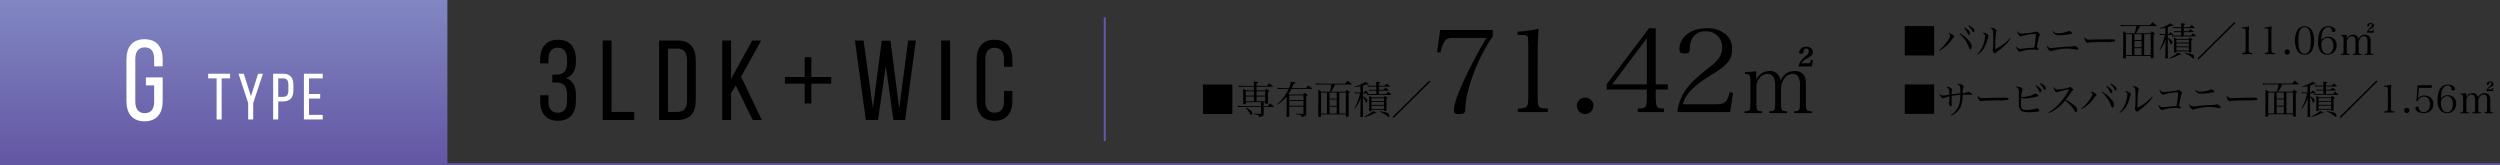 <svg xmlns="http://www.w3.org/2000/svg" xmlns:xlink="http://www.w3.org/1999/xlink" viewBox="0 0 642.25 42.444"><rect x="0" y="0" width="642.25" height="42.444" fill="#333333" stroke="none"/><defs><style>.cls-1{fill:url(#名称未設定グラデーション_106);}.cls-2{fill:#fff;}.cls-3{fill:none;stroke:#6356a3;stroke-miterlimit:10;stroke-width:0.523px;}</style><linearGradient id="名称未設定グラデーション_106" x1="57.466" y1="42.183" x2="57.466" gradientUnits="userSpaceOnUse"><stop offset="0.001" stop-color="#6356a3"/><stop offset="1" stop-color="#8187c2"/></linearGradient></defs><g id="レイヤー_2" data-name="レイヤー 2"><g id="レイヤー_1-2" data-name="レイヤー 1"><rect class="cls-1" width="114.932" height="42.183"/><path class="cls-2" d="M41.791,15.27v1.772H39.606V15.152c0-1.861-.738-2.984-2.422-2.984-1.654,0-2.422,1.123-2.422,2.984V26.082c0,1.861.768,2.984,2.422,2.984,1.684,0,2.422-1.123,2.422-2.984V21.947h-2.127V19.879h4.312v6.085c0,3.131-1.477,5.199-4.666,5.199-3.162,0-4.639-2.068-4.639-5.199V15.27c0-3.131,1.477-5.199,4.639-5.199C40.315,10.071,41.791,12.139,41.791,15.27Z"/><path class="cls-2" d="M55.647,30.693V20.135h-2.166V18.943h5.623V20.135H56.94V30.693Z"/><path class="cls-2" d="M63.756,26.48l-2.484-7.536H62.631l1.83,5.774,1.846-5.774H67.549l-2.502,7.536v4.213H63.756Z"/><path class="cls-2" d="M72.738,18.943c1.846,0,2.635,1.091,2.635,2.87v1.41c0,1.863-.873,2.837-2.736,2.837H71.479v4.633H70.17V18.943ZM72.637,24.885c.975,0,1.443-.453,1.443-1.578v-1.561c0-1.074-.385-1.611-1.342-1.611H71.479v4.75Z"/><path class="cls-2" d="M82.256,24.147v1.175H79.387V29.501H82.91v1.192h-4.834V18.943h4.834V20.135H79.387v4.012Z"/><path d="M147.95,15.341v.525c0,2.099-.846,3.586-2.479,4.199,1.72.641,2.479,2.187,2.479,4.228V25.868c0,3.12-1.458,5.161-4.607,5.161-3.12,0-4.578-2.041-4.578-5.161V24.468h2.129v1.545c0,1.837.758,2.945,2.391,2.945,1.662,0,2.392-1.079,2.392-3.149V24.235c0-2.012-.846-2.974-2.566-3.032h-1.225V19.161h1.341c1.517-.058,2.45-1.021,2.45-2.799v-.933c0-2.099-.729-3.178-2.392-3.178-1.633,0-2.391,1.137-2.391,2.974v1.05h-2.129v-.933c0-3.12,1.458-5.132,4.578-5.132C146.492,10.209,147.95,12.221,147.95,15.341Z"/><path d="M154.832,30.825V10.413h2.274V28.754h5.832v2.07Z"/><path d="M174.108,10.413c3.179,0,4.637,1.925,4.637,5.074V25.78c0,3.12-1.458,5.045-4.637,5.045h-4.782V10.413Zm-.029,18.341c1.634,0,2.421-1.021,2.421-2.887V15.37c0-1.866-.787-2.887-2.449-2.887h-2.45v16.271Z"/><path d="M189.009,21.96l-1.196,2.012v6.853h-2.274V10.413h2.274v9.856l5.424-9.856h2.304l-5.161,9.302L195.715,30.825h-2.332Z"/><path d="M213.527,19.78v1.708h-5.089V26.576h-1.707V21.487h-5.089V19.78h5.089V14.691h1.707v5.089Z"/><path d="M225.553,30.825h-3.12l-2.799-20.412h2.216l2.392,17.379,2.274-17.35h2.245L231.006,27.821l2.304-17.408h1.982l-2.77,20.412H229.519L227.566,16.974Z"/><path d="M244.07,10.413V30.825h-2.274V10.413Z"/><path d="M260.08,15.341V17.178H257.922V15.224c0-1.837-.729-2.945-2.391-2.945-1.633,0-2.392,1.108-2.392,2.945V26.013c0,1.837.759,2.945,2.392,2.945,1.662,0,2.391-1.108,2.391-2.945V23.36h2.158v2.537c0,3.091-1.458,5.132-4.607,5.132-3.12,0-4.578-2.041-4.578-5.132V15.341c0-3.091,1.458-5.132,4.578-5.132C258.622,10.209,260.08,12.25,260.08,15.341Z"/><line class="cls-3" y1="42.183" x2="642.25" y2="42.183"/><line class="cls-3" x1="283.817" y1="4.443" x2="283.817" y2="36.216"/><path d="M316.591,21.728v7.556h-7.546V21.728Z"/><path d="M324.631,27.245h.989c.29-.3.38-.39.67-.68.42.31.55.41.969.76.03.03.04.05.04.07a.086.086,0,0,1-.069.08H324.631v.83c.01.73.01.73.01,1.01-.04.44-.25.58-1.129.719-.11-.29-.2-.4-.4-.48a2.827,2.827,0,0,0-.569-.13c-.271-.05-.271-.05-.479-.1v-.13l.619.03c.41.02.71.03.88.03h.31c.07-.02.09-.04.09-.12V27.475h-4.697c-.25,0-.54.01-1.209.04l-.07-.34a11.851,11.851,0,0,0,1.279.07h4.697V26.256h-3.897v.35c-.011.11-.07.14-.351.15-.079,0-.14.01-.159.01h-.03a.175.175,0,0,1-.18-.11c.029-.58.04-1.06.04-2.099,0-.8-.011-1.119-.04-1.739.35.16.449.22.8.41h1.979v-.939h-2.579c-.449,0-.949.02-1.299.05l-.1-.36a9.514,9.514,0,0,0,1.438.08h2.539v-.31c0-.2-.021-.58-.05-.84,1.079.15,1.149.16,1.149.27,0,.08-.03.1-.42.25v.63h2.668c.25-.29.33-.37.59-.64.43.29.56.38.97.7a.202.202,0,0,1,.05.09c0,.04-.03.08-.06.08H322.802v.939h2.148c.18-.19.24-.24.42-.41a5.258,5.258,0,0,1,.62.51c.04.04.05.06.05.09,0,.06-.05.1-.31.29,0,1.159.01,2.529.02,2.789-.03.14-.14.18-.51.18-.149,0-.2-.02-.21-.11V26.256H324.631Zm-4.487.41a6.536,6.536,0,0,1,1.119.69c.369.28.449.39.449.59,0,.26-.199.63-.35.63-.08,0-.109-.04-.229-.29a5.273,5.273,0,0,0-1.09-1.509Zm1.979-4.198h-2.059V24.567h2.059Zm0,1.339h-2.059V26.026h2.059Zm2.908-1.339H322.802V24.567h2.229Zm0,1.339H322.802V26.026h2.229Z"/><path d="M335.46,22.608c.271-.3.35-.39.62-.67.42.31.55.41.949.75a.202.202,0,0,1,.05.09c0,.04-.04.06-.1.06h-5.207a9.828,9.828,0,0,1-.77,1.309c.08.06.109.07.199.13h3.559c.17-.2.22-.25.39-.44.29.18.38.24.659.44.091.06.12.1.12.14,0,.06-.029.08-.369.27v2.628c0,.66,0,1.24.02,1.929a.506.506,0,0,1-.23.48,2.053,2.053,0,0,1-.96.32c-.04-.29-.109-.41-.3-.49-.16-.08-.16-.08-1.18-.21l.011-.16,1.709.06c.18,0,.229-.03.229-.15v-1.699h-3.658v2.479c-.01.08-.029.11-.079.13a2.009,2.009,0,0,1-.5.06c-.08,0-.11-.02-.11-.11.021-.88.021-.88.021-2.739V24.787a9.093,9.093,0,0,1-2.329,2.119l-.07-.09a12.771,12.771,0,0,0,2.909-3.978h-1.89a5.047,5.047,0,0,0-.89.06L328.214,22.518a4,4,0,0,0,.939.09h1.989a6.788,6.788,0,0,0,.5-1.649,6.544,6.544,0,0,1,1.109.24.171.171,0,0,1,.069.1c0,.1-.08.13-.529.23a9.201,9.201,0,0,1-.41,1.079Zm-.6,3.098V24.507h-3.658V25.706Zm-3.658,1.459h3.658V25.936h-3.658Z"/><path d="M342.991,21.718a9.529,9.529,0,0,1-1.099,1.849h3.718c.17-.21.229-.28.409-.49.311.21.4.28.67.49.07.06.1.09.1.12,0,.07-.09.15-.319.3,0,3.928,0,3.928.02,5.807a.137.137,0,0,1-.06.13,2.014,2.014,0,0,1-.55.06c-.1,0-.14-.03-.14-.11v-.48h-6.356v.48c-.011.07-.03.09-.101.11a2.107,2.107,0,0,1-.419.04c-.19,0-.221-.02-.221-.11v-.04c.04-2.768.04-3.038.04-3.428,0-2.878,0-2.878-.04-3.368a8.315,8.315,0,0,1,.89.49h2.079a9.227,9.227,0,0,0,.42-1.849h-2.648a11.891,11.891,0,0,0-1.3.05l-.069-.38a6.786,6.786,0,0,0,1.369.1h6.166c.271-.34.36-.44.65-.76.459.36.6.47,1.029.859.029.03.04.05.04.07,0,.04-.04.06-.12.06Zm-3.607,2.079v5.367h1.529V23.797Zm4.018,1.529v-1.529h-1.849v1.529Zm-1.849,1.849h1.849V25.556h-1.849Zm0,1.989h1.849v-1.759h-1.849Zm2.508,0h1.68V23.797h-1.68Z"/><path d="M350.133,23.767h.25c.19-.22.25-.28.45-.49.29.25.38.32.669.58a.147.147,0,0,1,.051.08c0,.04-.051.06-.12.06H350.133v.76a4.34,4.34,0,0,1,.729.46c.29.22.42.41.42.59,0,.28-.159.62-.29.62-.079,0-.09-.02-.22-.36a3.213,3.213,0,0,0-.64-1.099v1.919c0,1.869,0,1.869.011,3.038-.011.06-.021.09-.08.11a2.223,2.223,0,0,1-.45.04c-.1,0-.14-.03-.14-.13.02-.72.02-.72.06-3.058l.04-1.709a9.47,9.47,0,0,1-1.489,2.768l-.1-.08a12.593,12.593,0,0,0,.979-2.309,9.851,9.851,0,0,0,.43-1.559h-.77a2.092,2.092,0,0,0-.53.06l-.079-.37a1.825,1.825,0,0,0,.609.08h.859V22.158a8.011,8.011,0,0,1-1.35.22l-.06-.14a8.091,8.091,0,0,0,1.739-.65,4.662,4.662,0,0,0,.93-.58c.68.42.859.55.859.63,0,.04-.05.08-.12.08-.04,0-.15-.02-.359-.05a9.472,9.472,0,0,1-.99.32Zm.28,6.177a7.209,7.209,0,0,0,1.469-.77,3.541,3.541,0,0,0,.81-.66c.87.38.91.4.91.47s-.09.1-.311.1h-.229a7.846,7.846,0,0,1-2.599.979Zm5.247-7.926c.25-.25.33-.32.569-.55.35.27.46.35.8.64.03.04.04.06.04.07,0,.04-.05.07-.1.07h-2.749v.8h1.22c.26-.26.26-.26.52-.51.33.25.43.33.76.61a.123.123,0,0,1,.04.08c0,.03-.05.05-.12.05h-2.419v.879H356.05c.24-.25.31-.33.55-.56.33.28.439.37.77.67a.137.137,0,0,1,.03.07c0,.03-.04.05-.08.05H351.752a2.236,2.236,0,0,0-.51.06l-.069-.36a3.16,3.16,0,0,0,.579.07h1.819v-.879H352.302a1.686,1.686,0,0,0-.489.06l-.07-.36a2.646,2.646,0,0,0,.6.07h1.23v-.8H351.952a2.505,2.505,0,0,0-.52.06l-.07-.37a2.053,2.053,0,0,0,.67.08h1.539c0-.43-.01-.58-.03-1.03,1.08.14,1.08.14,1.08.24,0,.08-.12.14-.4.21v.58Zm-3.318,6.386c-.01.06-.02.09-.07.11-.01,0-.359.03-.409.03-.09,0-.13-.03-.14-.1.02-.54.02-.8.02-1.869,0-1.049-.01-1.589-.03-1.929.32.15.42.2.76.38h2.988c.14-.17.19-.22.34-.38.25.17.32.22.56.38.08.07.11.11.11.15,0,.07-.03.09-.31.27v.84c0,.55.01,1.059.029,2.019,0,.17-.08.2-.52.2-.09,0-.12-.02-.13-.09V28.225h-3.198Zm3.198-3.148h-3.198v.7h3.198Zm-3.198.93v.76h3.198v-.76Zm0,.989V27.995h3.198v-.82Zm2.179,1.409a12.326,12.326,0,0,1,1.749.36c.36.11.53.25.59.5a2.775,2.775,0,0,1,.05.37c0,.16-.06.27-.14.27-.09,0-.1-.01-.43-.29a6.491,6.491,0,0,0-1.869-1.089Z"/><path d="M367.449,20.989l-9.415,9.325-.27-.27,9.415-9.325Z"/><path d="M373.395,9.745c-1.44,0-1.95.24-2.49,1.23a10.076,10.076,0,0,0-.84,2.52l-.9-.06.811-5.73h13.499V9.355a44.83,44.83,0,0,0-4.5,8.459,49.159,49.159,0,0,0-1.89,5.73,19.593,19.593,0,0,0-.63,4.47c-.03,1.02-.39,1.29-1.649,1.29-.931,0-1.32-.27-1.32-.96,0-1.71,1.439-5.52,4.109-10.829,1.65-3.24,2.91-5.52,4.29-7.77Z"/><path d="M389.924,27.894a4.6,4.6,0,0,0,1.92-.27c.631-.3.78-.87.78-3.09V12.205c-.06-2.73-.06-2.73-.3-2.94-.21-.21-.57-.27-1.26-.27h-1.2V8.125a30.738,30.738,0,0,0,5.399-.75c-.18,2.58-.239,4.68-.239,8.67v8.49c0,2.04.09,2.61.479,2.97.33.3.42.3,2.13.39v.9h-7.71Z"/><path d="M409.334,27.174a2.115,2.115,0,1,1-2.1-2.1A2.05,2.05,0,0,1,409.334,27.174Z"/><path d="M425.354,25.165c0,1.41.15,2.1.51,2.43.271.21.421.24,1.62.3v.9h-6.749v-.9c1.289-.06,1.529-.09,1.8-.3.39-.3.54-1.02.54-2.43V23.005h-10.29V21.595L423.644,7.255h1.71V21.685h3.12v1.32h-3.12ZM423.074,9.835l-8.91,11.849h8.91Z"/><path d="M430.903,28.795a12.541,12.541,0,0,1,2.28-5.88c1.17-1.65,2.399-2.79,6.329-5.94a9.31,9.31,0,0,0,2.22-2.25,4.839,4.839,0,0,0,.69-2.46,4.007,4.007,0,0,0-4.229-4.2,3.658,3.658,0,0,0-3.75,2.43,7.548,7.548,0,0,0-.33,2.07c-.03.93-.3,1.17-1.32,1.17-.96,0-1.35-.3-1.35-1.08,0-3.12,2.939-5.4,6.96-5.4a7.046,7.046,0,0,1,5.579,2.19,4.832,4.832,0,0,1,.99,3.21c0,2.46-1.08,3.93-4.38,6-3.569,2.22-4.529,2.94-5.819,4.2a8.426,8.426,0,0,0-2.46,3.93h8.669c2.07,0,2.79-.63,3.36-3.09l.899.18-.779,4.92Z"/><path d="M451.168,20.54A3.646,3.646,0,0,1,454.59,18.252a2.607,2.607,0,0,1,2.813,2.478c.882-1.743,1.952-2.478,3.653-2.478a2.818,2.818,0,0,1,2.226.882c.483.567.651,1.239.651,2.792v4.493c0,1.974.104,2.121,1.512,2.184v.441H460.91v-.441c1.406-.063,1.49-.21,1.49-2.184V22.346a5.007,5.007,0,0,0-.378-2.562,1.586,1.586,0,0,0-1.616-.798,2.539,2.539,0,0,0-2.037,1.239,4.328,4.328,0,0,0-.818,2.667v3.527c0,1.974.104,2.121,1.532,2.184v.441h-4.556v-.441c1.406-.063,1.512-.21,1.512-2.184V22.01c0-2.037-.631-3.023-1.932-3.023a2.687,2.687,0,0,0-2.163,1.197,3.429,3.429,0,0,0-.735,2.268v3.968c0,1.995.084,2.121,1.491,2.184v.441h-4.535v-.441c1.428-.063,1.512-.189,1.512-2.184v-5.585c0-1.512-.252-1.848-1.428-1.848v-.441l2.919-.231Zm13.27-4.283c.545,0,.608-.042.84-.924l.44.063-.252,1.68H462.065a2.764,2.764,0,0,1,.63-1.491,7.61,7.61,0,0,1,1.386-1.323,1.323,1.323,0,0,0,.566-1.092c0-.483-.188-.714-.608-.714-.483,0-.651.231-.714.945-.021.252-.21.399-.525.399-.398,0-.588-.126-.588-.357a1.381,1.381,0,0,1,.336-.819,1.725,1.725,0,0,1,1.471-.609c1.092,0,1.7.525,1.7,1.47a1.182,1.182,0,0,1-.524.903,7.422,7.422,0,0,1-1.26.777,2.658,2.658,0,0,0-1.113,1.092Z"/><path d="M496.886,6.7v7.556H489.34V6.7Z"/><path d="M498.13,12.907a10.405,10.405,0,0,0,2.458-2.769,2.139,2.139,0,0,0,.41-.99c0-.16-.13-.32-.5-.57a.79.79,0,0,1,.22-.04,1.823,1.823,0,0,1,.819.34c.351.22.49.38.49.54,0,.1-.021.12-.22.3a2.322,2.322,0,0,0-.32.38,9.598,9.598,0,0,1-2.108,2.189,5.79,5.79,0,0,1-1.17.73Zm5.356-4.388a9.055,9.055,0,0,1,2.629,2.329,1.661,1.661,0,0,1,.42,1.06c0,.42-.16.74-.38.74-.141,0-.19-.06-.33-.46a8.771,8.771,0,0,0-2.448-3.548ZM504.706,7.08a5.128,5.128,0,0,1,.89.62c.359.33.499.56.499.8,0,.24-.14.42-.31.42-.13,0-.13,0-.449-.65A4.216,4.216,0,0,0,504.576,7.22Zm1.029-.58a4.519,4.519,0,0,1,.949.57c.39.29.52.5.52.77,0,.24-.1.41-.249.41-.091,0-.15-.05-.23-.19a4.933,4.933,0,0,0-1.1-1.419Z"/><path d="M507.949,13.886a5.984,5.984,0,0,0,1.34-1.899,7.646,7.646,0,0,0,.689-2.708c0-.39-.17-.59-.68-.78a.416.416,0,0,1,.27-.09,1.506,1.506,0,0,1,.75.25c.369.22.539.39.539.55a1.415,1.415,0,0,1-.13.46c-.01.04-.01.04-.1.35a9.6,9.6,0,0,1-.68,1.839,5.108,5.108,0,0,1-1.889,2.139Zm8.535-3.988a6.873,6.873,0,0,1-1.089,1.409,14.132,14.132,0,0,1-2.119,1.829,5.725,5.725,0,0,0-.569.45c-.08.08-.13.11-.2.11-.229,0-.6-.52-.6-.83a2.333,2.333,0,0,1,.07-.31,20.133,20.133,0,0,0,.09-2.708c0-2.269-.04-2.399-.77-2.559a.344.344,0,0,1,.319-.15,1.831,1.831,0,0,1,.88.31c.29.18.409.32.409.46a.746.746,0,0,1-.08.27,4.754,4.754,0,0,0-.14.98c-.04.42-.13,2.629-.13,3.008a4.191,4.191,0,0,0,.021.46,11.273,11.273,0,0,0,3.777-2.828Z"/><path d="M518.719,8.469a.858.858,0,0,0,.57.16,4.978,4.978,0,0,0,.699-.05,13.511,13.511,0,0,0,2.958-.42.553.553,0,0,1,.19-.06,1.311,1.311,0,0,1,.579.37q.36.315.36.48c0,.07-.03.11-.1.18-.181.18-.221.34-.72,2.989.04.03.069.06.09.07.27.23.35.34.35.48,0,.1-.08.16-.22.16a1.374,1.374,0,0,1-.26-.03,4.769,4.769,0,0,0-.88-.07,9.78,9.78,0,0,0-3.218.51.538.538,0,0,1-.2.05c-.33,0-.93-.76-.93-1.169a.405.405,0,0,1,.05-.18c.32.44.57.61.93.61.1,0,.34-.02.52-.04.33-.03.8-.08,1.42-.14.869-.09.879-.09,1.709-.14.1-.48.159-.89.27-1.829.05-.41.14-1.379.14-1.509,0-.14-.069-.18-.279-.18-.17,0-.93.07-1.34.12a11.562,11.562,0,0,0-2.059.47.579.579,0,0,1-.189.03q-.3,0-.66-.54a1.375,1.375,0,0,1-.25-.61.386.386,0,0,1,.05-.17A1.444,1.444,0,0,0,518.719,8.469Z"/><path d="M526.98,12.327c.149,0,.409-.02.85-.07,1.469-.15,2.339-.22,3.567-.28a5.178,5.178,0,0,0,1.35-.13,1.156,1.156,0,0,1,.27-.04c.311,0,.93.51.93.76,0,.13-.109.22-.279.22a2.222,2.222,0,0,1-.5-.08,11.046,11.046,0,0,0-2.329-.22,12.142,12.142,0,0,0-3.598.58.616.616,0,0,1-.31.08,1.15,1.15,0,0,1-.79-.57,1.38,1.38,0,0,1-.279-.68c0-.05,0-.05.06-.19A1.065,1.065,0,0,0,526.98,12.327Zm.46-4.328a1.445,1.445,0,0,0,1.219.56,7.532,7.532,0,0,0,2.749-.56.344.344,0,0,1,.159-.05,1.238,1.238,0,0,1,.55.27c.141.11.19.19.19.3,0,.16-.13.21-.64.28a20.726,20.726,0,0,1-2.719.27c-.75,0-1.09-.21-1.639-.979Z"/><path d="M535.86,9.949a1.332,1.332,0,0,0,.969.24c.11,0,.11,0,1.229-.03.39-.01,3.568-.06,3.898-.06a3.955,3.955,0,0,1,1.299.09.207.207,0,0,1,.14.2.293.293,0,0,1-.229.27,9.572,9.572,0,0,1-2.398.12c-.93.01-3.219.07-3.568.09-.47.03-.56.04-.72.13a.791.791,0,0,1-.149.03c-.15,0-.31-.11-.479-.33a1.794,1.794,0,0,1-.38-.919c0-.14.01-.16.079-.23A.893.893,0,0,0,535.86,9.949Z"/><path d="M549.768,6.69a9.53,9.53,0,0,1-1.099,1.849h3.718c.17-.21.229-.28.409-.49.311.21.4.28.67.49.07.06.1.09.1.12,0,.07-.09.15-.319.3,0,3.928,0,3.928.02,5.807a.137.137,0,0,1-.06.13,2.014,2.014,0,0,1-.55.06c-.1,0-.14-.03-.14-.11V14.366H546.16v.48c-.011.07-.03.09-.101.11a2.107,2.107,0,0,1-.419.04c-.19,0-.221-.02-.221-.11v-.04c.04-2.768.04-3.038.04-3.428,0-2.878,0-2.878-.04-3.368a8.315,8.315,0,0,1,.89.49h2.079a9.228,9.228,0,0,0,.42-1.849H546.16a11.891,11.891,0,0,0-1.3.05l-.069-.38a6.787,6.787,0,0,0,1.369.1h6.166c.271-.34.36-.44.65-.76.459.36.6.47,1.029.859.029.03.04.05.04.07,0,.04-.04.06-.12.06ZM546.16,8.769v5.367h1.529V8.769Zm4.018,1.529V8.769h-1.849v1.529Zm-1.849,1.849h1.849V10.528h-1.849Zm0,1.989h1.849v-1.759h-1.849Zm2.508,0h1.68V8.769h-1.68Z"/><path d="M556.909,8.739h.25c.19-.22.25-.28.45-.49.289.25.38.32.669.58a.147.147,0,0,1,.051.08c0,.04-.051.06-.12.06h-1.3v.76a4.339,4.339,0,0,1,.729.46c.29.22.42.41.42.59,0,.28-.16.62-.29.62-.079,0-.09-.02-.22-.36a3.213,3.213,0,0,0-.64-1.099v1.919c0,1.869,0,1.869.011,3.038-.011.06-.021.09-.08.11a2.223,2.223,0,0,1-.45.04c-.1,0-.14-.03-.14-.13.02-.72.02-.72.06-3.058l.04-1.709a9.47,9.47,0,0,1-1.489,2.768l-.1-.08a12.593,12.593,0,0,0,.979-2.309,9.851,9.851,0,0,0,.43-1.559h-.77a2.092,2.092,0,0,0-.53.06l-.079-.37a1.825,1.825,0,0,0,.609.08h.859V7.13a8.011,8.011,0,0,1-1.35.22L554.851,7.21A8.091,8.091,0,0,0,556.59,6.56a4.662,4.662,0,0,0,.93-.58c.68.42.859.55.859.63,0,.04-.05.08-.12.08-.04,0-.15-.02-.36-.05a9.387,9.387,0,0,1-.989.32Zm.28,6.177a7.209,7.209,0,0,0,1.469-.77,3.541,3.541,0,0,0,.81-.66c.87.38.91.4.91.47s-.09.1-.311.1H559.838a7.846,7.846,0,0,1-2.599.98Zm5.247-7.926c.25-.25.33-.32.569-.55.35.27.46.35.8.64.03.04.04.06.04.07,0,.04-.05.07-.1.07h-2.749v.8h1.22c.26-.26.26-.26.52-.51.33.25.43.33.76.61a.123.123,0,0,1,.04.08c0,.03-.05.05-.12.05h-2.419v.879h1.829c.24-.25.31-.33.55-.56.33.28.439.37.77.67a.137.137,0,0,1,.03.07c0,.03-.04.05-.08.05h-5.567a2.236,2.236,0,0,0-.51.06l-.069-.36a3.16,3.16,0,0,0,.579.07h1.819v-.879h-1.27a1.686,1.686,0,0,0-.489.06l-.07-.36a2.646,2.646,0,0,0,.6.07h1.229V7.22h-1.619a2.505,2.505,0,0,0-.52.06l-.07-.37a2.053,2.053,0,0,0,.67.08h1.539c0-.43-.01-.58-.03-1.03,1.08.14,1.08.14,1.08.24,0,.08-.12.14-.4.21v.58Zm-3.318,6.386c-.01.06-.02.09-.07.11-.01,0-.359.03-.409.03-.09,0-.13-.03-.14-.1.02-.54.02-.8.02-1.869,0-1.049-.01-1.589-.03-1.929.32.15.42.2.76.38h2.988c.141-.17.19-.22.34-.38.25.17.32.22.56.38.08.07.11.11.11.15,0,.07-.03.09-.31.27v.84c0,.55.01,1.059.029,2.019,0,.17-.08.2-.52.2-.09,0-.12-.02-.13-.09V13.197h-3.198Zm3.198-3.148h-3.198V10.928h3.198Zm-3.198.93v.76h3.198V11.158Zm0,.989v.82h3.198v-.82Zm2.179,1.409a12.326,12.326,0,0,1,1.749.36c.36.11.53.25.59.5a2.623,2.623,0,0,1,.05.37c0,.16-.06.27-.14.27-.09,0-.1-.01-.43-.29a6.491,6.491,0,0,0-1.869-1.089Z"/><path d="M574.226,5.961l-9.415,9.325-.27-.27,9.415-9.325Z"/><path d="M576,13.606a1.537,1.537,0,0,0,.64-.09c.21-.1.26-.29.26-1.03V8.379C576.88,7.47,576.88,7.47,576.8,7.4c-.07-.07-.19-.09-.42-.09h-.399V7.02a10.228,10.228,0,0,0,1.799-.25c-.061.86-.08,1.559-.08,2.888v2.828c0,.68.03.87.16.99.109.1.14.1.709.13v.3h-2.568Z"/><path d="M581.819,13.606a1.537,1.537,0,0,0,.64-.09c.21-.1.26-.29.26-1.03V8.379c-.02-.909-.02-.909-.1-.98-.07-.07-.19-.09-.42-.09H581.799V7.02a10.228,10.228,0,0,0,1.8-.25c-.061.86-.08,1.559-.08,2.888v2.828c0,.68.03.87.16.99.109.1.14.1.709.13v.3h-2.568Z"/><path d="M588.249,13.367a.669.669,0,1,1-.669-.67A.645.645,0,0,1,588.249,13.367Z"/><path d="M590.11,7.88a2.21,2.21,0,0,1,3.878,0,5.837,5.837,0,0,1,.52,2.519,5.836,5.836,0,0,1-.52,2.519,2.063,2.063,0,0,1-1.93,1.149,2.097,2.097,0,0,1-1.948-1.149,5.462,5.462,0,0,1-.53-2.499A5.639,5.639,0,0,1,590.11,7.88Zm1.929,5.927c1.109,0,1.599-1.04,1.599-3.408,0-2.359-.489-3.408-1.589-3.408s-1.589,1.049-1.589,3.418C590.459,12.757,590.948,13.806,592.038,13.806Z"/><path d="M598.088,9.459a2.052,2.052,0,0,1,2.189,2.209,2.361,2.361,0,0,1-4.068,1.679,4.021,4.021,0,0,1-.699-2.619c0-1.769.42-2.988,1.239-3.588a2.235,2.235,0,0,1,1.399-.41c.969,0,1.839.53,1.839,1.129,0,.24-.2.37-.55.37-.28,0-.359-.08-.39-.35a.875.875,0,0,0-.939-.899c-.72,0-1.239.47-1.52,1.389a7.046,7.046,0,0,0-.239,1.899A2.119,2.119,0,0,1,598.088,9.459ZM596.739,13.097a1.332,1.332,0,0,0,1.189.73,1.296,1.296,0,0,0,1.139-.64,2.913,2.913,0,0,0,.351-1.479c0-1.229-.55-1.989-1.439-1.989a1.576,1.576,0,0,0-1.1.44,1.706,1.706,0,0,0-.529,1.359A3.162,3.162,0,0,0,596.739,13.097Z"/><path d="M602.869,9.989a1.788,1.788,0,0,1,1.659-1.069,1.263,1.263,0,0,1,1.349,1.149,1.803,1.803,0,0,1,1.709-1.149,1.41,1.41,0,0,1,1.13.46,1.996,1.996,0,0,1,.31,1.319v2.149c0,.929.05,1.01.729,1.029v.22h-2.278v-.22c.68-.02.729-.1.729-1.029v-1.989a2.238,2.238,0,0,0-.189-1.199.753.753,0,0,0-.76-.37,1.134,1.134,0,0,0-.93.58,1.919,1.919,0,0,0-.38,1.209v1.769c0,.929.05,1.01.729,1.029v.22h-2.269v-.22c.67-.02.72-.1.72-1.029V10.728c0-.969-.3-1.439-.899-1.439a1.244,1.244,0,0,0-1,.56,1.657,1.657,0,0,0-.35,1.089v1.909c0,.939.05,1.01.72,1.029v.22h-2.269v-.22c.68-.02.729-.09.729-1.029V10.168c0-.75-.11-.9-.689-.9V9.049l1.499-.1Zm6.347-2.019c.279,0,.31-.04.409-.44l.22.03-.119.83h-1.67a1.364,1.364,0,0,1,.311-.73A3.71,3.71,0,0,1,609.035,7.02a.611.611,0,0,0,.271-.53c0-.23-.101-.35-.29-.35a.288.288,0,0,0-.27.13c-.04.07-.04.08-.061.31-.02.15-.1.22-.29.22-.17,0-.27-.07-.27-.18a.688.688,0,0,1,.27-.51.919.919,0,0,1,.62-.18c.529,0,.829.26.829.71,0,.27-.149.43-.64.68-.499.26-.619.37-.779.649Z"/><path d="M496.886,21.7v7.556H489.34v-7.556Z"/><path d="M501.118,29.586a5.226,5.226,0,0,0,1.919-2.039,7.694,7.694,0,0,0,.56-3.208,15.648,15.648,0,0,0-2.229.3v.34c0,.04,0,.43.02,1.139,0,.03,0,.17.011.38.01.1.01.19.01.25,0,.36-.09.55-.26.55-.19,0-.51-.5-.51-.8a.444.444,0,0,1,.05-.2,1.922,1.922,0,0,0,.11-.48c.01-.1.029-.46.04-1.07a5.024,5.024,0,0,0-1.29.39,1.029,1.029,0,0,1-.369.11c-.311,0-.899-.689-.899-1.059a.235.235,0,0,1,.029-.09,1.078,1.078,0,0,0,.819.47c.11,0,.41-.04.7-.08.27-.04.27-.04.659-.11.2-.04.2-.04.33-.06a6.542,6.542,0,0,0-.14-1.349.945.945,0,0,0-.33-.46c-.03-.02-.12-.07-.279-.16a.234.234,0,0,1,.22-.08,1.887,1.887,0,0,1,.85.31c.239.14.35.29.35.46a.778.778,0,0,1-.04.22,4.117,4.117,0,0,0-.09.979c.85-.12.85-.12,2.238-.27.011-.25.011-.29.011-.64,0-.79-.04-1.099-.17-1.269a1.164,1.164,0,0,0-.68-.37.722.722,0,0,1,.39-.11,2.573,2.573,0,0,1,.949.23c.229.1.35.24.35.39a.439.439,0,0,1-.05.18,5.119,5.119,0,0,0-.189,1.529,3.378,3.378,0,0,0,1.209-.21.546.546,0,0,1,.279-.07c.33,0,.9.38.9.59a.194.194,0,0,1-.21.18,1.325,1.325,0,0,1-.181-.01,10.73,10.73,0,0,0-1.169-.08h-.37c-.319.01-.319.01-.47.01a6.924,6.924,0,0,1-.689,3.518,5.1,5.1,0,0,1-2.299,1.889Z"/><path d="M508.46,24.949a1.332,1.332,0,0,0,.969.24c.11,0,.11,0,1.229-.03.39-.01,3.568-.06,3.898-.06a3.955,3.955,0,0,1,1.299.09.207.207,0,0,1,.14.2.293.293,0,0,1-.229.27,9.572,9.572,0,0,1-2.398.12c-.93.01-3.219.07-3.568.09-.47.03-.56.04-.72.13a.791.791,0,0,1-.149.03q-.226,0-.479-.33a1.794,1.794,0,0,1-.38-.919c0-.14.01-.16.079-.23A.893.893,0,0,0,508.46,24.949Z"/><path d="M518.23,22.24a2.599,2.599,0,0,1,1.009.28c.23.13.34.26.34.42a.552.552,0,0,1-.05.22,5.785,5.785,0,0,0-.279,1.629.631.631,0,0,0,.47.14,8.106,8.106,0,0,0,1.929-.38,3.238,3.238,0,0,0,.979-.43.49.49,0,0,1,.22-.08c.29,0,.77.31.77.5,0,.15-.13.23-.479.31a16.097,16.097,0,0,1-3.108.46,1.26,1.26,0,0,1-.8-.26c-.05,1.08-.06,1.479-.06,1.709,0,1.209.27,1.489,1.398,1.489a7.232,7.232,0,0,0,2.359-.34.985.985,0,0,1,.3-.06c.25,0,.68.34.68.55,0,.14-.101.22-.35.27a14.872,14.872,0,0,1-2.299.17c-1.29,0-1.899-.19-2.27-.71a2.134,2.134,0,0,1-.34-1.159c-.01-.24-.02-.689-.02-1.449v-.47c.01-.45.01-.729.01-.899a3.503,3.503,0,0,0-.12-1.349,1.046,1.046,0,0,0-.679-.47A.537.537,0,0,1,518.23,22.24Zm4.817-.36a5.093,5.093,0,0,1,.889.62c.36.33.5.56.5.8,0,.24-.14.42-.31.42-.13,0-.13,0-.45-.65a4.217,4.217,0,0,0-.759-1.05Zm1.029-.58a4.566,4.566,0,0,1,.949.58c.39.29.52.49.52.77,0,.24-.1.41-.25.41-.09,0-.149-.05-.229-.2a5.075,5.075,0,0,0-1.1-1.419Z"/><path d="M526.249,28.926a14.415,14.415,0,0,0,2.688-2.189,17.781,17.781,0,0,0,1.909-2.489,6.716,6.716,0,0,0,.68-1.289,10.644,10.644,0,0,0-2.108.44,5.184,5.184,0,0,0-.84.27.467.467,0,0,1-.17.03c-.22,0-.43-.18-.649-.57a1.227,1.227,0,0,1-.21-.6.399.399,0,0,1,.069-.2c.29.52.5.67.939.67a15.898,15.898,0,0,0,2.1-.28,2.601,2.601,0,0,0,.939-.28.394.394,0,0,1,.229-.09c.21,0,.779.51.779.7a.233.233,0,0,1-.13.19c-.21.14-.21.14-.569.68-.479.719-.479.719-1.26,1.739a9.839,9.839,0,0,1,2.589,1.689,1.326,1.326,0,0,1,.38.99c0,.32-.1.52-.27.52a.316.316,0,0,1-.23-.16,2.939,2.939,0,0,1-.239-.4,8.572,8.572,0,0,0-2.379-2.449,10.852,10.852,0,0,1-2.419,2.249,8.877,8.877,0,0,1-1.749.979Z"/><path d="M534.671,27.907a10.404,10.404,0,0,0,2.458-2.769,2.139,2.139,0,0,0,.41-.99c0-.16-.13-.32-.5-.57a.79.79,0,0,1,.22-.04,1.823,1.823,0,0,1,.819.34c.351.22.49.38.49.54,0,.1-.021.12-.22.3a2.322,2.322,0,0,0-.32.38,9.598,9.598,0,0,1-2.108,2.189,5.79,5.79,0,0,1-1.17.73Zm5.356-4.388a9.055,9.055,0,0,1,2.629,2.329,1.661,1.661,0,0,1,.42,1.06c0,.42-.16.74-.38.74-.141,0-.19-.06-.33-.46a8.771,8.771,0,0,0-2.448-3.548Zm1.22-1.439a5.128,5.128,0,0,1,.89.62c.359.33.499.56.499.8,0,.24-.14.42-.31.42-.13,0-.13,0-.449-.65a4.216,4.216,0,0,0-.76-1.05Zm1.029-.58a4.518,4.518,0,0,1,.949.57c.39.29.52.5.52.77,0,.24-.1.41-.249.41-.091,0-.15-.05-.23-.19a4.933,4.933,0,0,0-1.1-1.419Z"/><path d="M544.49,28.886a5.983,5.983,0,0,0,1.34-1.899,7.646,7.646,0,0,0,.689-2.708c0-.39-.17-.59-.68-.78a.416.416,0,0,1,.27-.09,1.506,1.506,0,0,1,.75.25c.369.22.539.39.539.55a1.415,1.415,0,0,1-.13.46c-.01.04-.01.04-.1.35a9.598,9.598,0,0,1-.68,1.839,5.108,5.108,0,0,1-1.889,2.139Zm8.535-3.988a6.874,6.874,0,0,1-1.089,1.409,14.133,14.133,0,0,1-2.119,1.829,5.727,5.727,0,0,0-.569.45c-.08.08-.13.11-.2.11-.229,0-.6-.52-.6-.83a2.334,2.334,0,0,1,.07-.31,20.132,20.132,0,0,0,.09-2.708c0-2.269-.04-2.399-.77-2.559a.344.344,0,0,1,.319-.15,1.831,1.831,0,0,1,.88.31c.29.18.409.32.409.46a.746.746,0,0,1-.08.27,4.755,4.755,0,0,0-.14.98c-.04.42-.13,2.629-.13,3.008a4.191,4.191,0,0,0,.021.46,11.273,11.273,0,0,0,3.777-2.828Z"/><path d="M555.259,23.469a.858.858,0,0,0,.57.16,4.978,4.978,0,0,0,.699-.05,13.511,13.511,0,0,0,2.958-.42.553.553,0,0,1,.19-.06,1.311,1.311,0,0,1,.579.37q.36.315.36.48c0,.07-.03.11-.1.18-.181.18-.221.34-.72,2.989.04.03.069.06.09.07.27.23.35.34.35.48,0,.1-.08.16-.22.16a1.374,1.374,0,0,1-.26-.03,4.769,4.769,0,0,0-.88-.07,9.78,9.78,0,0,0-3.218.51.538.538,0,0,1-.2.05c-.33,0-.93-.76-.93-1.169a.405.405,0,0,1,.05-.18c.32.44.57.61.93.61.1,0,.34-.02.52-.04.33-.03.8-.08,1.42-.14.869-.09.879-.09,1.709-.14.1-.48.159-.89.27-1.829.05-.41.14-1.379.14-1.509,0-.14-.069-.18-.279-.18-.17,0-.93.07-1.34.12a11.562,11.562,0,0,0-2.059.47.579.579,0,0,1-.189.03q-.3,0-.66-.54a1.375,1.375,0,0,1-.25-.61.373.373,0,0,1,.05-.17A1.445,1.445,0,0,0,555.259,23.469Z"/><path d="M563.52,27.327c.149,0,.409-.02.85-.07,1.469-.15,2.339-.22,3.567-.28a5.178,5.178,0,0,0,1.35-.13,1.156,1.156,0,0,1,.27-.04c.311,0,.93.51.93.76,0,.13-.109.22-.279.22a2.222,2.222,0,0,1-.5-.08,11.046,11.046,0,0,0-2.329-.22,12.142,12.142,0,0,0-3.598.58.616.616,0,0,1-.31.08,1.15,1.15,0,0,1-.79-.57,1.38,1.38,0,0,1-.279-.68c0-.05,0-.05.06-.19A1.065,1.065,0,0,0,563.52,27.327Zm.46-4.328a1.445,1.445,0,0,0,1.219.56,7.532,7.532,0,0,0,2.749-.56.344.344,0,0,1,.159-.05,1.238,1.238,0,0,1,.55.27c.141.11.19.19.19.3,0,.16-.13.21-.64.28a20.726,20.726,0,0,1-2.719.27c-.75,0-1.09-.21-1.639-.979Z"/><path d="M572.401,24.949a1.332,1.332,0,0,0,.969.24c.11,0,.11,0,1.229-.03.39-.01,3.568-.06,3.898-.06a3.955,3.955,0,0,1,1.299.09.207.207,0,0,1,.14.2.293.293,0,0,1-.229.27,9.572,9.572,0,0,1-2.398.12c-.93.01-3.219.07-3.568.09-.47.03-.56.04-.72.13a.791.791,0,0,1-.149.03c-.15,0-.31-.11-.479-.33a1.794,1.794,0,0,1-.38-.919c0-.14.01-.16.079-.23A.893.893,0,0,0,572.401,24.949Z"/><path d="M586.308,21.69a9.529,9.529,0,0,1-1.099,1.849h3.718c.17-.21.23-.28.409-.49.311.21.4.28.67.49.07.06.1.09.1.12,0,.07-.09.15-.319.3,0,3.928,0,3.928.02,5.807a.137.137,0,0,1-.06.13,2.014,2.014,0,0,1-.55.06c-.1,0-.14-.03-.14-.11V29.366h-6.356v.48c-.011.07-.03.09-.101.11a2.107,2.107,0,0,1-.419.04c-.19,0-.221-.02-.221-.11v-.04c.04-2.768.04-3.038.04-3.428,0-2.878,0-2.878-.04-3.368a8.315,8.315,0,0,1,.89.49h2.079a9.228,9.228,0,0,0,.42-1.849h-2.648a11.891,11.891,0,0,0-1.3.05l-.069-.38a6.787,6.787,0,0,0,1.369.1h6.166c.271-.34.36-.44.65-.76.459.36.6.47,1.029.859.029.03.04.05.04.07,0,.04-.04.06-.12.06Zm-3.607,2.079v5.367h1.529V23.769Zm4.018,1.529v-1.529h-1.849v1.529Zm-1.849,1.849h1.849V25.528h-1.849Zm0,1.989h1.849v-1.759h-1.849Zm2.508,0h1.68V23.769H587.377Z"/><path d="M593.449,23.739h.25c.19-.22.25-.28.45-.49.29.25.38.32.669.58a.147.147,0,0,1,.051.08c0,.04-.051.06-.12.06h-1.3v.76a4.339,4.339,0,0,1,.729.46c.29.22.42.41.42.59,0,.28-.159.62-.29.62-.079,0-.09-.02-.22-.36a3.213,3.213,0,0,0-.64-1.099v1.919c0,1.869,0,1.869.011,3.038-.011.06-.021.09-.08.11a2.224,2.224,0,0,1-.45.04c-.1,0-.14-.03-.14-.13.02-.72.02-.72.06-3.058l.04-1.709a9.47,9.47,0,0,1-1.489,2.768l-.1-.08a12.593,12.593,0,0,0,.979-2.309,9.851,9.851,0,0,0,.43-1.559h-.77a2.092,2.092,0,0,0-.53.06l-.079-.37a1.825,1.825,0,0,0,.609.08H592.8V22.13a8.011,8.011,0,0,1-1.35.22l-.06-.14a8.091,8.091,0,0,0,1.739-.65,4.662,4.662,0,0,0,.93-.58c.68.42.859.55.859.63,0,.04-.05.08-.12.08-.04,0-.15-.02-.359-.05a9.475,9.475,0,0,1-.99.32Zm.28,6.177a7.209,7.209,0,0,0,1.469-.77,3.541,3.541,0,0,0,.81-.66c.87.38.91.4.91.47s-.09.1-.311.1h-.229a7.846,7.846,0,0,1-2.599.98Zm5.247-7.926c.25-.25.33-.32.569-.55.35.27.46.35.8.64.03.04.04.06.04.07,0,.04-.05.07-.1.07h-2.749v.8H598.757c.26-.26.26-.26.52-.51.33.25.43.33.76.61a.123.123,0,0,1,.04.08c0,.03-.05.05-.12.05h-2.419v.879h1.829c.24-.25.31-.33.55-.56.33.28.439.37.77.67a.137.137,0,0,1,.03.07c0,.03-.04.05-.08.05h-5.567a2.236,2.236,0,0,0-.51.06l-.069-.36a3.161,3.161,0,0,0,.579.07h1.819v-.879h-1.27a1.686,1.686,0,0,0-.489.06l-.07-.36a2.646,2.646,0,0,0,.6.07h1.229V22.22H595.269a2.505,2.505,0,0,0-.52.06l-.07-.37a2.053,2.053,0,0,0,.67.08h1.539c0-.43-.01-.58-.03-1.03,1.08.14,1.08.14,1.08.24,0,.08-.12.14-.4.21v.58Zm-3.318,6.386c-.01.06-.02.09-.07.11-.01,0-.359.03-.409.03-.09,0-.13-.03-.14-.1.02-.54.02-.8.02-1.869,0-1.049-.01-1.589-.03-1.929.32.15.42.2.76.38h2.988c.14-.17.19-.22.34-.38.25.17.32.22.56.38.08.07.11.11.11.15,0,.07-.03.09-.31.27v.84c0,.55.01,1.059.029,2.019,0,.17-.08.2-.52.2-.09,0-.12-.02-.13-.09V28.197h-3.198Zm3.198-3.148h-3.198V25.928h3.198Zm-3.198.93v.76h3.198V26.158Zm0,.989v.82h3.198v-.82Zm2.179,1.409a12.326,12.326,0,0,1,1.749.36c.36.11.53.25.59.5a2.775,2.775,0,0,1,.05.37c0,.16-.06.27-.14.27-.09,0-.1-.01-.43-.29a6.491,6.491,0,0,0-1.869-1.089Z"/><path d="M610.766,20.961l-9.415,9.325-.27-.27,9.415-9.325Z"/><path d="M612.54,28.606a1.537,1.537,0,0,0,.64-.09c.21-.1.26-.29.26-1.03V23.379c-.02-.909-.02-.909-.1-.98-.07-.07-.19-.09-.42-.09h-.4v-.29a10.227,10.227,0,0,0,1.8-.25c-.061.86-.08,1.559-.08,2.888v2.828c0,.68.03.87.16.99.109.1.14.1.709.13v.3h-2.568Z"/><path d="M618.969,28.367A.669.669,0,1,1,618.3,27.697.645.645,0,0,1,618.969,28.367Z"/><path d="M621.21,25.258a2.153,2.153,0,0,1,1.729-.719,2.077,2.077,0,0,1,2.159,2.229,2.127,2.127,0,0,1-.76,1.759,2.69,2.69,0,0,1-1.729.54c-1.149,0-2.099-.58-2.099-1.269,0-.27.16-.4.5-.4.29,0,.35.06.38.36a1.059,1.059,0,0,0,.3.699,1.374,1.374,0,0,0,.93.34c.989,0,1.639-.79,1.639-1.979,0-1.229-.579-1.989-1.509-1.989a1.851,1.851,0,0,0-1.68,1.179l-.3-.03.32-4.098h3.708l-.13.69h-3.238Z"/><path d="M628.809,24.459a2.052,2.052,0,0,1,2.189,2.209,2.361,2.361,0,0,1-4.068,1.679,4.021,4.021,0,0,1-.699-2.619c0-1.769.42-2.988,1.239-3.588a2.235,2.235,0,0,1,1.399-.41c.969,0,1.839.53,1.839,1.129,0,.24-.2.37-.55.37-.28,0-.359-.08-.39-.35a.875.875,0,0,0-.939-.899c-.72,0-1.239.47-1.52,1.389a7.046,7.046,0,0,0-.239,1.899A2.119,2.119,0,0,1,628.809,24.459Zm-1.349,3.638a1.332,1.332,0,0,0,1.189.73,1.296,1.296,0,0,0,1.139-.64,2.913,2.913,0,0,0,.351-1.479c0-1.229-.55-1.989-1.439-1.989a1.576,1.576,0,0,0-1.1.44,1.706,1.706,0,0,0-.529,1.359A3.162,3.162,0,0,0,627.46,28.097Z"/><path d="M633.589,24.989a1.788,1.788,0,0,1,1.659-1.069,1.263,1.263,0,0,1,1.349,1.149,1.803,1.803,0,0,1,1.709-1.149,1.41,1.41,0,0,1,1.13.46,1.996,1.996,0,0,1,.31,1.319v2.149c0,.929.05,1.01.73,1.029v.22h-2.278v-.22c.68-.02.729-.1.729-1.029v-1.989a2.238,2.238,0,0,0-.189-1.199.753.753,0,0,0-.76-.37,1.134,1.134,0,0,0-.93.58,1.919,1.919,0,0,0-.38,1.209v1.769c0,.929.05,1.01.729,1.029v.22h-2.269v-.22c.67-.02.72-.1.72-1.029V25.728c0-.969-.3-1.439-.899-1.439a1.244,1.244,0,0,0-1,.56,1.657,1.657,0,0,0-.35,1.089v1.909c0,.939.05,1.01.72,1.029v.22H632.05v-.22c.68-.02.729-.09.729-1.029V25.168c0-.75-.11-.9-.689-.9v-.22l1.499-.1Zm6.347-2.019c.279,0,.31-.04.409-.44l.22.03-.119.83h-1.67a1.364,1.364,0,0,1,.311-.73A3.71,3.71,0,0,1,639.755,22.02a.611.611,0,0,0,.271-.53c0-.23-.101-.35-.29-.35a.288.288,0,0,0-.27.13c-.04.07-.04.08-.061.31-.02.15-.1.22-.29.22-.17,0-.27-.07-.27-.18a.688.688,0,0,1,.27-.51.919.919,0,0,1,.62-.18c.529,0,.829.26.829.71,0,.27-.149.43-.64.68-.499.26-.619.37-.779.649Z"/></g></g></svg>